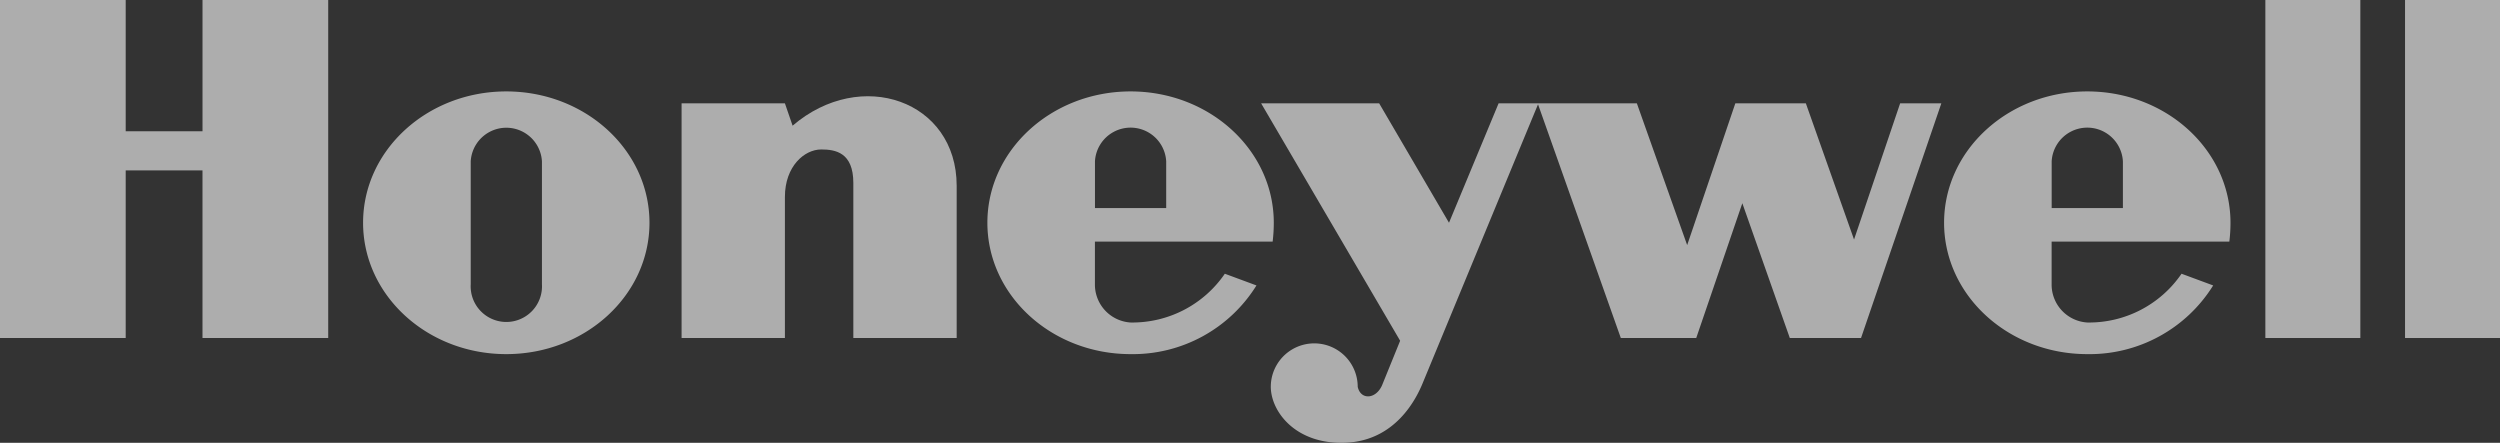 <svg xmlns="http://www.w3.org/2000/svg" width="203.237" height="36" viewBox="0 0 203.237 36"><rect x="0" y="0" width="203.237" height="36" fill="#333333" stroke="none"/><defs><style>.a{opacity:0.6;}.b{fill:#fff;fill-rule:evenodd;}</style></defs><g class="a"><path class="b" d="M614.258,27.478h7.721V0h-7.721V27.478Z" transform="translate(-430.096)"/><path class="b" d="M659.85,0V27.478h-7.72V0Z" transform="translate(-456.613)"/><path class="b" d="M16.463,10.672H10.218V0H0V27.478H10.218V13.853h6.244V27.478H26.682V0H16.463V10.672Z"/><path class="b" d="M193.832,28.49l-.625-1.816h-8.4V45.75h8.4V34.282h0c0-2.5,1.59-3.86,2.952-3.86,1.135,0,2.611.227,2.611,2.725h0v12.6h8.4V33.374h0c0-6.926-7.776-9.651-13.34-4.883Z" transform="translate(-129.398 -18.272)"/><path class="b" d="M390.166,39.095l-3.917-11.07h-5.734L376.6,39.549,372.51,28.024h-11.24l-4.032,9.707-5.677-9.707h-9.595l11.3,19.3-1.475,3.632h0c-.512,1.137-1.735,1.193-1.974.114a3.533,3.533,0,0,0-7.066,0c.014,2.044,2.057,4.712,6.087,4.542s5.734-3.519,6.3-4.939h0L364.476,28.1l6.73,19h6.131l3.747-10.958L384.944,47.1h5.79l6.528-19.076h-3.349l-3.747,11.07Z" transform="translate(-239.442 -19.622)"/><path class="b" d="M110.093,24.79c-6.429,0-11.64,4.78-11.64,10.677s5.211,10.679,11.64,10.679,11.642-4.78,11.642-10.679S116.523,24.79,110.093,24.79Zm2.9,15.672a2.9,2.9,0,1,1-5.79,0h0v-9.99h0a2.9,2.9,0,0,1,5.79,0h0v9.99Z" transform="translate(-68.936 -17.358)"/><path class="b" d="M290.922,37a12.63,12.63,0,0,0,.093-1.533c0-5.9-5.212-10.677-11.641-10.677s-11.642,4.78-11.642,10.677,5.212,10.679,11.642,10.679a11.829,11.829,0,0,0,10.233-5.583h0l-2.572-.952h0a9.109,9.109,0,0,1-7.661,3.965,3.09,3.09,0,0,1-2.9-3.114h0V37Zm-14.444-6.528a2.9,2.9,0,0,1,5.791,0h0v3.8h-5.791v-3.8Z" transform="translate(-187.463 -17.358)"/><path class="b" d="M550.334,37a12.388,12.388,0,0,0,.094-1.533c0-5.9-5.212-10.677-11.642-10.677s-11.641,4.78-11.641,10.677,5.212,10.679,11.641,10.679a11.829,11.829,0,0,0,10.234-5.583h0l-2.571-.952h0a9.109,9.109,0,0,1-7.662,3.965,3.089,3.089,0,0,1-2.9-3.114h0V37Zm-14.443-6.528a2.9,2.9,0,0,1,5.791,0h0v3.8h-5.791v-3.8Z" transform="translate(-369.101 -17.358)"/></g></svg>